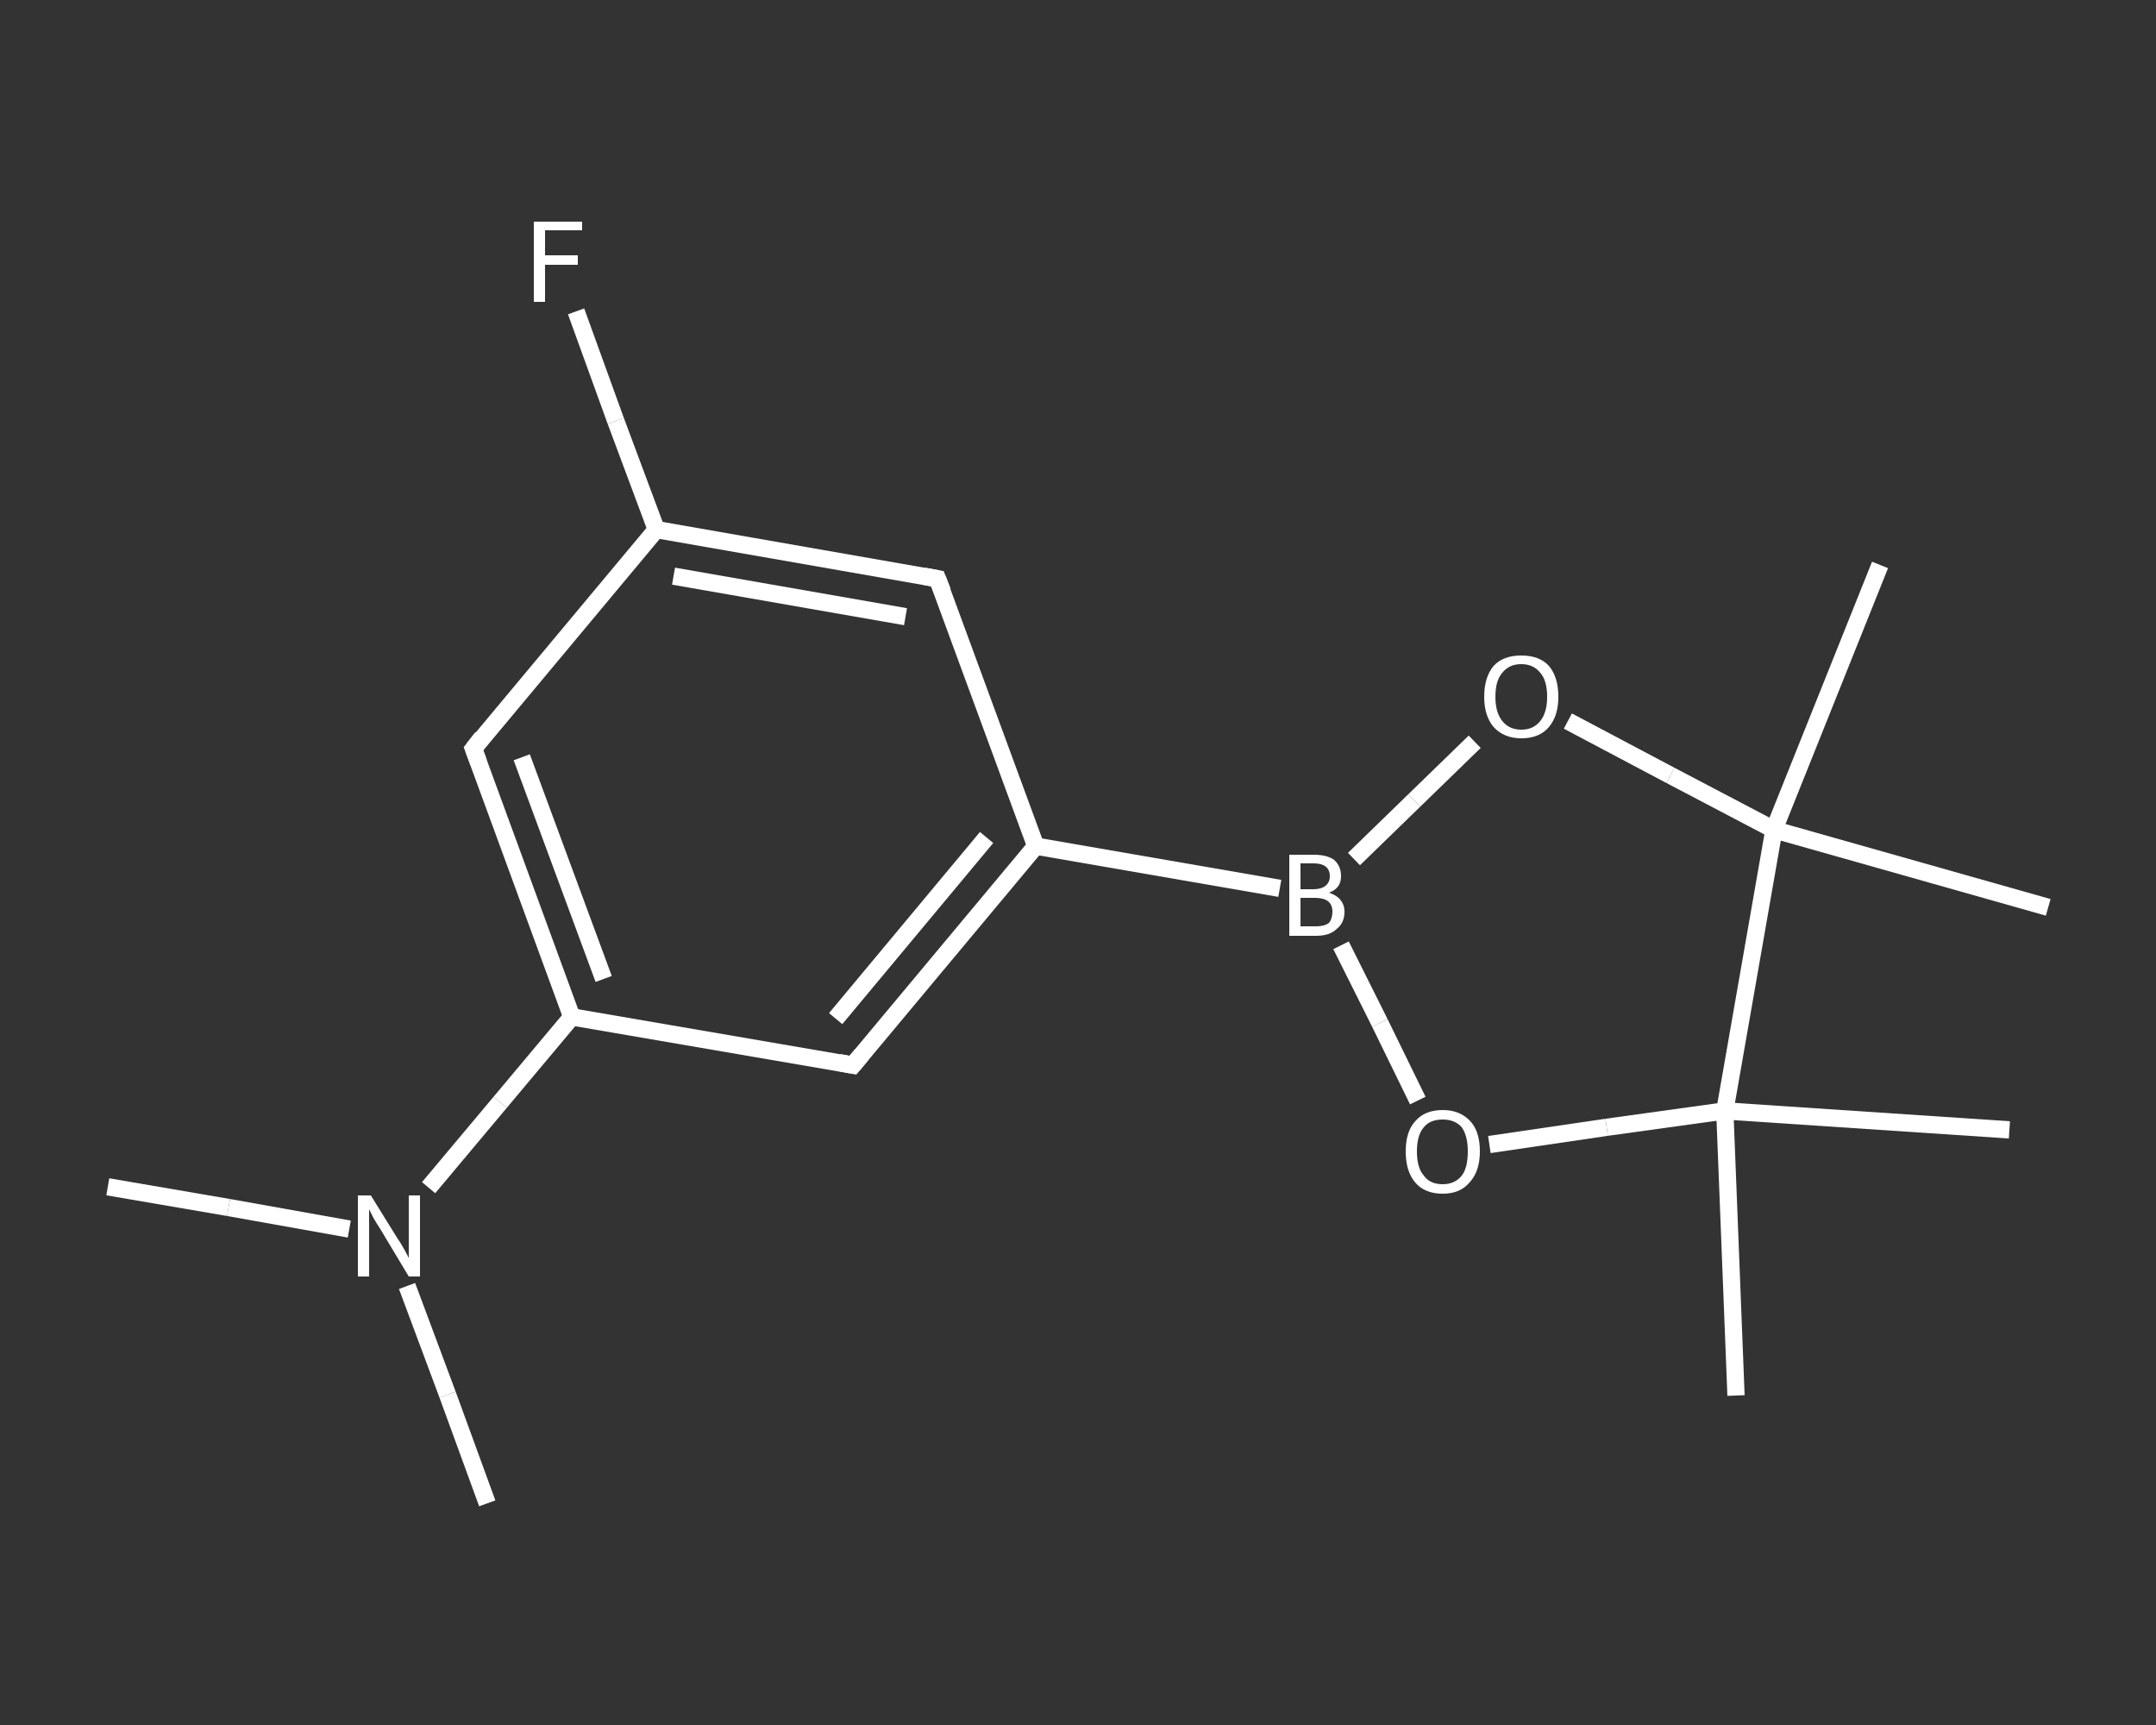 <?xml version='1.0' encoding='iso-8859-1'?>
<svg version='1.1' baseProfile='full'
              xmlns='http://www.w3.org/2000/svg'
                      xmlns:rdkit='http://www.rdkit.org/xml'
                      xmlns:xlink='http://www.w3.org/1999/xlink'
                  xml:space='preserve'
width='250px' height='200px' viewBox='0 0 250 200'>
<rect x="0" y="0" width="250" height="200" fill="#333333" stroke="none"/>
<!-- END OF HEADER -->
<rect style='opacity:1.0;fill:transparent;stroke:none' width='250.0' height='200.0' x='0.0' y='0.0'> </rect>
<path class='bond-0 atom-0 atom-1' d='M 12.5,137.6 L 26.5,140.0' style='fill:none;fill-rule:evenodd;stroke:#FFFFFF;stroke-width:2.0px;stroke-linecap:butt;stroke-linejoin:miter;stroke-opacity:1' />
<path class='bond-0 atom-0 atom-1' d='M 26.5,140.0 L 40.5,142.5' style='fill:none;fill-rule:evenodd;stroke:#FFFFFF;stroke-width:2.0px;stroke-linecap:butt;stroke-linejoin:miter;stroke-opacity:1' />
<path class='bond-1 atom-1 atom-2' d='M 47.2,149.1 L 51.9,161.7' style='fill:none;fill-rule:evenodd;stroke:#FFFFFF;stroke-width:2.0px;stroke-linecap:butt;stroke-linejoin:miter;stroke-opacity:1' />
<path class='bond-1 atom-1 atom-2' d='M 51.9,161.7 L 56.5,174.3' style='fill:none;fill-rule:evenodd;stroke:#FFFFFF;stroke-width:2.0px;stroke-linecap:butt;stroke-linejoin:miter;stroke-opacity:1' />
<path class='bond-2 atom-1 atom-3' d='M 49.7,137.7 L 58.0,127.8' style='fill:none;fill-rule:evenodd;stroke:#FFFFFF;stroke-width:2.0px;stroke-linecap:butt;stroke-linejoin:miter;stroke-opacity:1' />
<path class='bond-2 atom-1 atom-3' d='M 58.0,127.8 L 66.3,117.9' style='fill:none;fill-rule:evenodd;stroke:#FFFFFF;stroke-width:2.0px;stroke-linecap:butt;stroke-linejoin:miter;stroke-opacity:1' />
<path class='bond-3 atom-3 atom-4' d='M 66.3,117.9 L 54.9,86.8' style='fill:none;fill-rule:evenodd;stroke:#FFFFFF;stroke-width:2.0px;stroke-linecap:butt;stroke-linejoin:miter;stroke-opacity:1' />
<path class='bond-3 atom-3 atom-4' d='M 70.0,113.5 L 60.5,87.8' style='fill:none;fill-rule:evenodd;stroke:#FFFFFF;stroke-width:2.0px;stroke-linecap:butt;stroke-linejoin:miter;stroke-opacity:1' />
<path class='bond-4 atom-4 atom-5' d='M 54.9,86.8 L 76.1,61.4' style='fill:none;fill-rule:evenodd;stroke:#FFFFFF;stroke-width:2.0px;stroke-linecap:butt;stroke-linejoin:miter;stroke-opacity:1' />
<path class='bond-5 atom-5 atom-6' d='M 76.1,61.4 L 71.4,48.8' style='fill:none;fill-rule:evenodd;stroke:#FFFFFF;stroke-width:2.0px;stroke-linecap:butt;stroke-linejoin:miter;stroke-opacity:1' />
<path class='bond-5 atom-5 atom-6' d='M 71.4,48.8 L 66.8,36.1' style='fill:none;fill-rule:evenodd;stroke:#FFFFFF;stroke-width:2.0px;stroke-linecap:butt;stroke-linejoin:miter;stroke-opacity:1' />
<path class='bond-6 atom-5 atom-7' d='M 76.1,61.4 L 108.7,67.1' style='fill:none;fill-rule:evenodd;stroke:#FFFFFF;stroke-width:2.0px;stroke-linecap:butt;stroke-linejoin:miter;stroke-opacity:1' />
<path class='bond-6 atom-5 atom-7' d='M 78.1,66.8 L 105.0,71.5' style='fill:none;fill-rule:evenodd;stroke:#FFFFFF;stroke-width:2.0px;stroke-linecap:butt;stroke-linejoin:miter;stroke-opacity:1' />
<path class='bond-7 atom-7 atom-8' d='M 108.7,67.1 L 120.1,98.1' style='fill:none;fill-rule:evenodd;stroke:#FFFFFF;stroke-width:2.0px;stroke-linecap:butt;stroke-linejoin:miter;stroke-opacity:1' />
<path class='bond-8 atom-8 atom-9' d='M 120.1,98.1 L 148.4,103.0' style='fill:none;fill-rule:evenodd;stroke:#FFFFFF;stroke-width:2.0px;stroke-linecap:butt;stroke-linejoin:miter;stroke-opacity:1' />
<path class='bond-9 atom-9 atom-10' d='M 157.0,99.6 L 164.0,92.8' style='fill:none;fill-rule:evenodd;stroke:#FFFFFF;stroke-width:2.0px;stroke-linecap:butt;stroke-linejoin:miter;stroke-opacity:1' />
<path class='bond-9 atom-9 atom-10' d='M 164.0,92.8 L 171.0,86.0' style='fill:none;fill-rule:evenodd;stroke:#FFFFFF;stroke-width:2.0px;stroke-linecap:butt;stroke-linejoin:miter;stroke-opacity:1' />
<path class='bond-10 atom-10 atom-11' d='M 181.8,83.6 L 193.7,89.9' style='fill:none;fill-rule:evenodd;stroke:#FFFFFF;stroke-width:2.0px;stroke-linecap:butt;stroke-linejoin:miter;stroke-opacity:1' />
<path class='bond-10 atom-10 atom-11' d='M 193.7,89.9 L 205.7,96.2' style='fill:none;fill-rule:evenodd;stroke:#FFFFFF;stroke-width:2.0px;stroke-linecap:butt;stroke-linejoin:miter;stroke-opacity:1' />
<path class='bond-11 atom-11 atom-12' d='M 205.7,96.2 L 218.0,65.5' style='fill:none;fill-rule:evenodd;stroke:#FFFFFF;stroke-width:2.0px;stroke-linecap:butt;stroke-linejoin:miter;stroke-opacity:1' />
<path class='bond-12 atom-11 atom-13' d='M 205.7,96.2 L 237.5,105.2' style='fill:none;fill-rule:evenodd;stroke:#FFFFFF;stroke-width:2.0px;stroke-linecap:butt;stroke-linejoin:miter;stroke-opacity:1' />
<path class='bond-13 atom-11 atom-14' d='M 205.7,96.2 L 200.0,128.8' style='fill:none;fill-rule:evenodd;stroke:#FFFFFF;stroke-width:2.0px;stroke-linecap:butt;stroke-linejoin:miter;stroke-opacity:1' />
<path class='bond-14 atom-14 atom-15' d='M 200.0,128.8 L 233.0,131.0' style='fill:none;fill-rule:evenodd;stroke:#FFFFFF;stroke-width:2.0px;stroke-linecap:butt;stroke-linejoin:miter;stroke-opacity:1' />
<path class='bond-15 atom-14 atom-16' d='M 200.0,128.8 L 201.3,161.8' style='fill:none;fill-rule:evenodd;stroke:#FFFFFF;stroke-width:2.0px;stroke-linecap:butt;stroke-linejoin:miter;stroke-opacity:1' />
<path class='bond-16 atom-14 atom-17' d='M 200.0,128.8 L 186.3,130.7' style='fill:none;fill-rule:evenodd;stroke:#FFFFFF;stroke-width:2.0px;stroke-linecap:butt;stroke-linejoin:miter;stroke-opacity:1' />
<path class='bond-16 atom-14 atom-17' d='M 186.3,130.7 L 172.7,132.7' style='fill:none;fill-rule:evenodd;stroke:#FFFFFF;stroke-width:2.0px;stroke-linecap:butt;stroke-linejoin:miter;stroke-opacity:1' />
<path class='bond-17 atom-8 atom-18' d='M 120.1,98.1 L 98.9,123.5' style='fill:none;fill-rule:evenodd;stroke:#FFFFFF;stroke-width:2.0px;stroke-linecap:butt;stroke-linejoin:miter;stroke-opacity:1' />
<path class='bond-17 atom-8 atom-18' d='M 114.4,97.1 L 96.9,118.1' style='fill:none;fill-rule:evenodd;stroke:#FFFFFF;stroke-width:2.0px;stroke-linecap:butt;stroke-linejoin:miter;stroke-opacity:1' />
<path class='bond-18 atom-18 atom-3' d='M 98.9,123.5 L 66.3,117.9' style='fill:none;fill-rule:evenodd;stroke:#FFFFFF;stroke-width:2.0px;stroke-linecap:butt;stroke-linejoin:miter;stroke-opacity:1' />
<path class='bond-19 atom-17 atom-9' d='M 164.4,127.6 L 160.0,118.6' style='fill:none;fill-rule:evenodd;stroke:#FFFFFF;stroke-width:2.0px;stroke-linecap:butt;stroke-linejoin:miter;stroke-opacity:1' />
<path class='bond-19 atom-17 atom-9' d='M 160.0,118.6 L 155.5,109.6' style='fill:none;fill-rule:evenodd;stroke:#FFFFFF;stroke-width:2.0px;stroke-linecap:butt;stroke-linejoin:miter;stroke-opacity:1' />
<path d='M 55.5,88.4 L 54.9,86.8 L 55.9,85.5' style='fill:none;stroke:#FFFFFF;stroke-width:2.0px;stroke-linecap:butt;stroke-linejoin:miter;stroke-opacity:1;' />
<path d='M 107.1,66.8 L 108.7,67.1 L 109.3,68.6' style='fill:none;stroke:#FFFFFF;stroke-width:2.0px;stroke-linecap:butt;stroke-linejoin:miter;stroke-opacity:1;' />
<path d='M 99.9,122.3 L 98.9,123.5 L 97.3,123.2' style='fill:none;stroke:#FFFFFF;stroke-width:2.0px;stroke-linecap:butt;stroke-linejoin:miter;stroke-opacity:1;' />
<path class='atom-1' d='M 43.0 138.6
L 46.1 143.6
Q 46.4 144.0, 46.9 144.9
Q 47.4 145.8, 47.4 145.9
L 47.4 138.6
L 48.7 138.6
L 48.7 148.0
L 47.4 148.0
L 44.1 142.5
Q 43.7 141.9, 43.3 141.2
Q 42.9 140.4, 42.8 140.2
L 42.8 148.0
L 41.5 148.0
L 41.5 138.6
L 43.0 138.6
' fill='#FFFFFF'/>
<path class='atom-6' d='M 61.9 25.7
L 67.5 25.7
L 67.5 26.7
L 63.2 26.7
L 63.2 29.6
L 67.0 29.6
L 67.0 30.7
L 63.2 30.7
L 63.2 35.0
L 61.9 35.0
L 61.9 25.7
' fill='#FFFFFF'/>
<path class='atom-9' d='M 154.1 103.5
Q 155.0 103.8, 155.4 104.3
Q 155.9 104.9, 155.9 105.7
Q 155.9 107.0, 155.0 107.7
Q 154.2 108.5, 152.6 108.5
L 149.5 108.5
L 149.5 99.1
L 152.3 99.1
Q 153.9 99.1, 154.7 99.7
Q 155.5 100.4, 155.5 101.6
Q 155.5 103.0, 154.1 103.5
M 150.8 100.1
L 150.8 103.1
L 152.3 103.1
Q 153.2 103.1, 153.7 102.7
Q 154.2 102.3, 154.2 101.6
Q 154.2 100.1, 152.3 100.1
L 150.8 100.1
M 152.6 107.4
Q 153.6 107.4, 154.1 107.0
Q 154.5 106.5, 154.5 105.7
Q 154.5 104.9, 154.0 104.5
Q 153.5 104.1, 152.5 104.1
L 150.8 104.1
L 150.8 107.4
L 152.6 107.4
' fill='#FFFFFF'/>
<path class='atom-10' d='M 172.1 80.8
Q 172.1 78.5, 173.2 77.2
Q 174.3 76.0, 176.4 76.0
Q 178.5 76.0, 179.6 77.2
Q 180.7 78.5, 180.7 80.8
Q 180.7 83.0, 179.6 84.3
Q 178.5 85.6, 176.4 85.6
Q 174.4 85.6, 173.2 84.3
Q 172.1 83.0, 172.1 80.8
M 176.4 84.6
Q 177.8 84.6, 178.6 83.6
Q 179.4 82.6, 179.4 80.8
Q 179.4 78.9, 178.6 78.0
Q 177.8 77.0, 176.4 77.0
Q 175.0 77.0, 174.2 78.0
Q 173.4 78.9, 173.4 80.8
Q 173.4 82.6, 174.2 83.6
Q 175.0 84.6, 176.4 84.6
' fill='#FFFFFF'/>
<path class='atom-17' d='M 163.0 133.5
Q 163.0 131.2, 164.1 130.0
Q 165.2 128.7, 167.3 128.7
Q 169.3 128.7, 170.5 130.0
Q 171.6 131.2, 171.6 133.5
Q 171.6 135.8, 170.4 137.1
Q 169.3 138.4, 167.3 138.4
Q 165.2 138.4, 164.1 137.1
Q 163.0 135.8, 163.0 133.5
M 167.3 137.3
Q 168.7 137.3, 169.5 136.3
Q 170.2 135.4, 170.2 133.5
Q 170.2 131.7, 169.5 130.7
Q 168.7 129.8, 167.3 129.8
Q 165.8 129.8, 165.1 130.7
Q 164.3 131.6, 164.3 133.5
Q 164.3 135.4, 165.1 136.3
Q 165.8 137.3, 167.3 137.3
' fill='#FFFFFF'/>
</svg>
